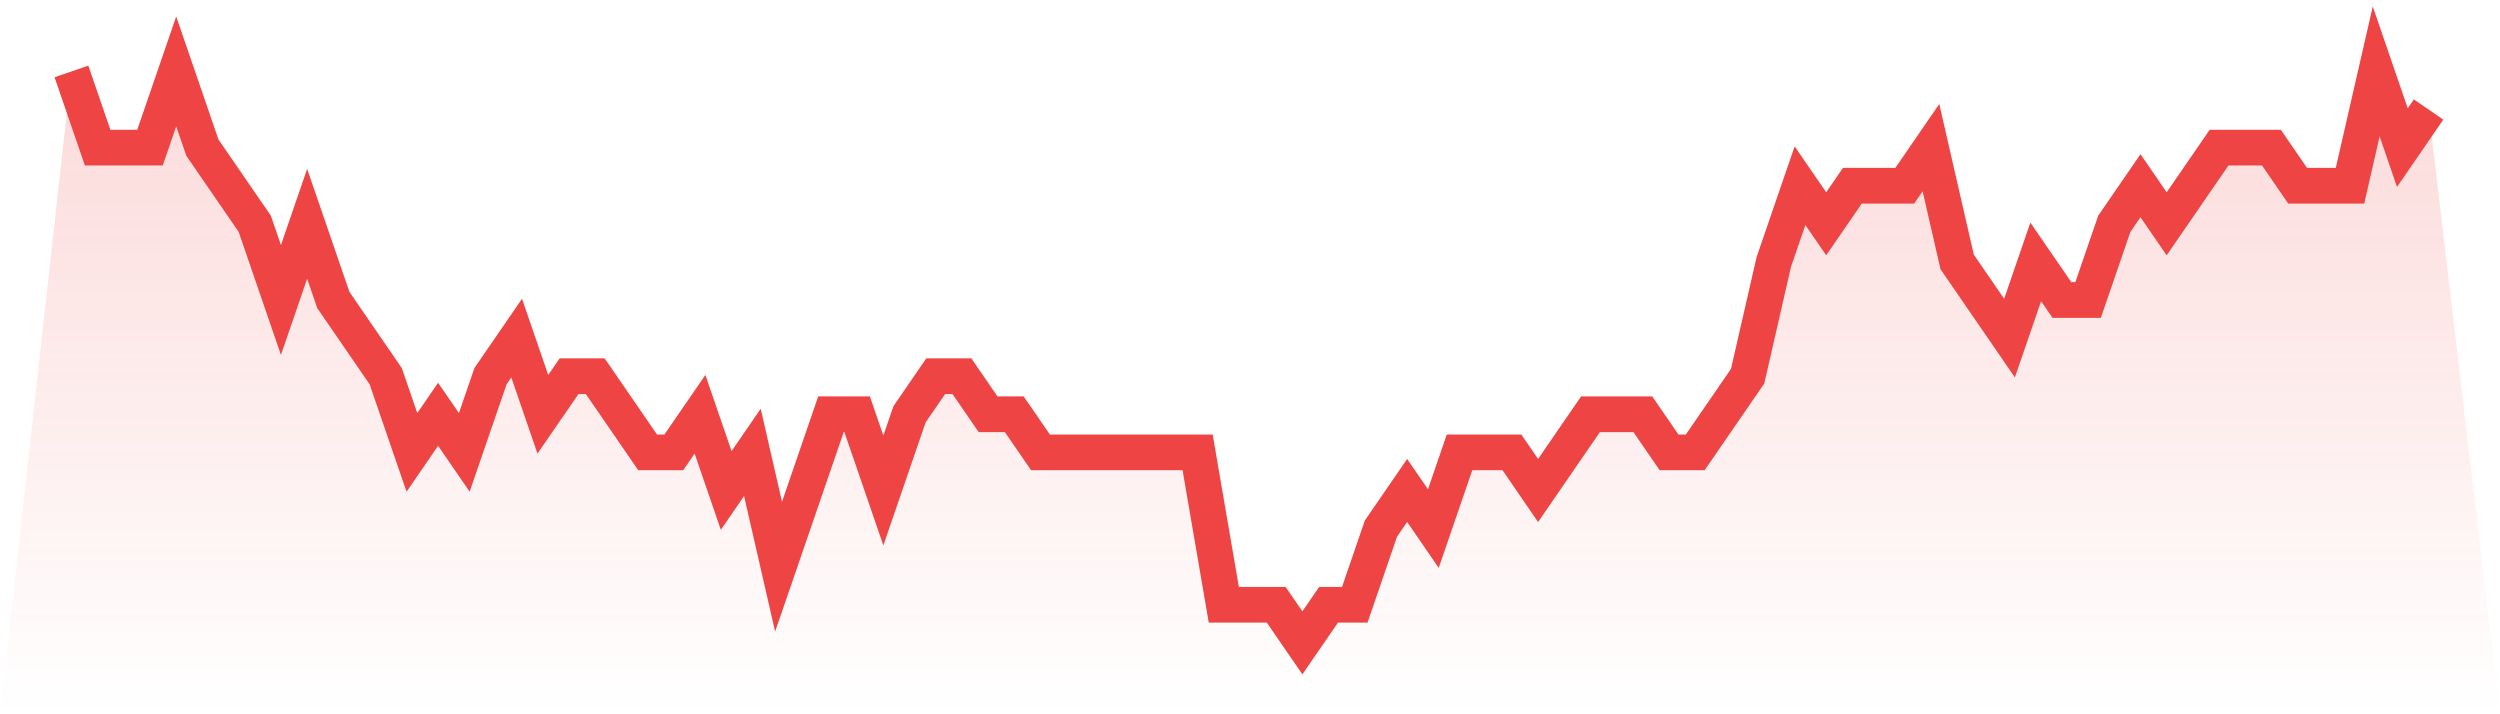 <svg viewBox="0 0 140 40" xmlns="http://www.w3.org/2000/svg">
<defs>
<linearGradient id="gradient" x1="0" x2="0" y1="0" y2="1">
<stop offset="0%" stop-color="#ef4444" stop-opacity="0.2"/>
<stop offset="100%" stop-color="#ef4444" stop-opacity="0"/>
</linearGradient>
</defs>
<path d="M4,4 L4,4 L5.467,8.267 L6.933,8.267 L8.4,8.267 L9.867,4 L11.333,8.267 L12.8,10.4 L14.267,12.533 L15.733,16.8 L17.2,12.533 L18.667,16.8 L20.133,18.933 L21.6,21.067 L23.067,25.333 L24.533,23.2 L26,25.333 L27.467,21.067 L28.933,18.933 L30.4,23.2 L31.867,21.067 L33.333,21.067 L34.8,23.2 L36.267,25.333 L37.733,25.333 L39.2,23.2 L40.667,27.467 L42.133,25.333 L43.6,31.733 L45.067,27.467 L46.533,23.2 L48,23.2 L49.467,27.467 L50.933,23.2 L52.4,21.067 L53.867,21.067 L55.333,23.2 L56.8,23.2 L58.267,25.333 L59.733,25.333 L61.2,25.333 L62.667,25.333 L64.133,25.333 L65.6,25.333 L67.067,25.333 L68.533,33.867 L70,33.867 L71.467,33.867 L72.933,36 L74.4,33.867 L75.867,33.867 L77.333,29.6 L78.8,27.467 L80.267,29.6 L81.733,25.333 L83.2,25.333 L84.667,25.333 L86.133,27.467 L87.6,25.333 L89.067,23.2 L90.533,23.2 L92,23.2 L93.467,25.333 L94.933,25.333 L96.4,23.2 L97.867,21.067 L99.333,14.667 L100.8,10.4 L102.267,12.533 L103.733,10.4 L105.2,10.4 L106.667,10.4 L108.133,8.267 L109.6,14.667 L111.067,16.8 L112.533,18.933 L114,14.667 L115.467,16.8 L116.933,16.8 L118.4,12.533 L119.867,10.4 L121.333,12.533 L122.8,10.4 L124.267,8.267 L125.733,8.267 L127.2,8.267 L128.667,10.4 L130.133,10.4 L131.6,10.4 L133.067,4 L134.533,8.267 L136,6.133 L140,40 L0,40 z" fill="url(#gradient)"/>
<path d="M4,4 L4,4 L5.467,8.267 L6.933,8.267 L8.4,8.267 L9.867,4 L11.333,8.267 L12.8,10.4 L14.267,12.533 L15.733,16.8 L17.2,12.533 L18.667,16.8 L20.133,18.933 L21.6,21.067 L23.067,25.333 L24.533,23.2 L26,25.333 L27.467,21.067 L28.933,18.933 L30.4,23.2 L31.867,21.067 L33.333,21.067 L34.8,23.2 L36.267,25.333 L37.733,25.333 L39.2,23.2 L40.667,27.467 L42.133,25.333 L43.6,31.733 L45.067,27.467 L46.533,23.2 L48,23.2 L49.467,27.467 L50.933,23.2 L52.4,21.067 L53.867,21.067 L55.333,23.2 L56.8,23.2 L58.267,25.333 L59.733,25.333 L61.2,25.333 L62.667,25.333 L64.133,25.333 L65.6,25.333 L67.067,25.333 L68.533,33.867 L70,33.867 L71.467,33.867 L72.933,36 L74.4,33.867 L75.867,33.867 L77.333,29.6 L78.8,27.467 L80.267,29.6 L81.733,25.333 L83.2,25.333 L84.667,25.333 L86.133,27.467 L87.6,25.333 L89.067,23.2 L90.533,23.2 L92,23.2 L93.467,25.333 L94.933,25.333 L96.4,23.2 L97.867,21.067 L99.333,14.667 L100.8,10.4 L102.267,12.533 L103.733,10.4 L105.2,10.4 L106.667,10.4 L108.133,8.267 L109.6,14.667 L111.067,16.8 L112.533,18.933 L114,14.667 L115.467,16.8 L116.933,16.8 L118.4,12.533 L119.867,10.4 L121.333,12.533 L122.8,10.4 L124.267,8.267 L125.733,8.267 L127.2,8.267 L128.667,10.4 L130.133,10.4 L131.6,10.4 L133.067,4 L134.533,8.267 L136,6.133" fill="none" stroke="#ef4444" stroke-width="2"/>
</svg>